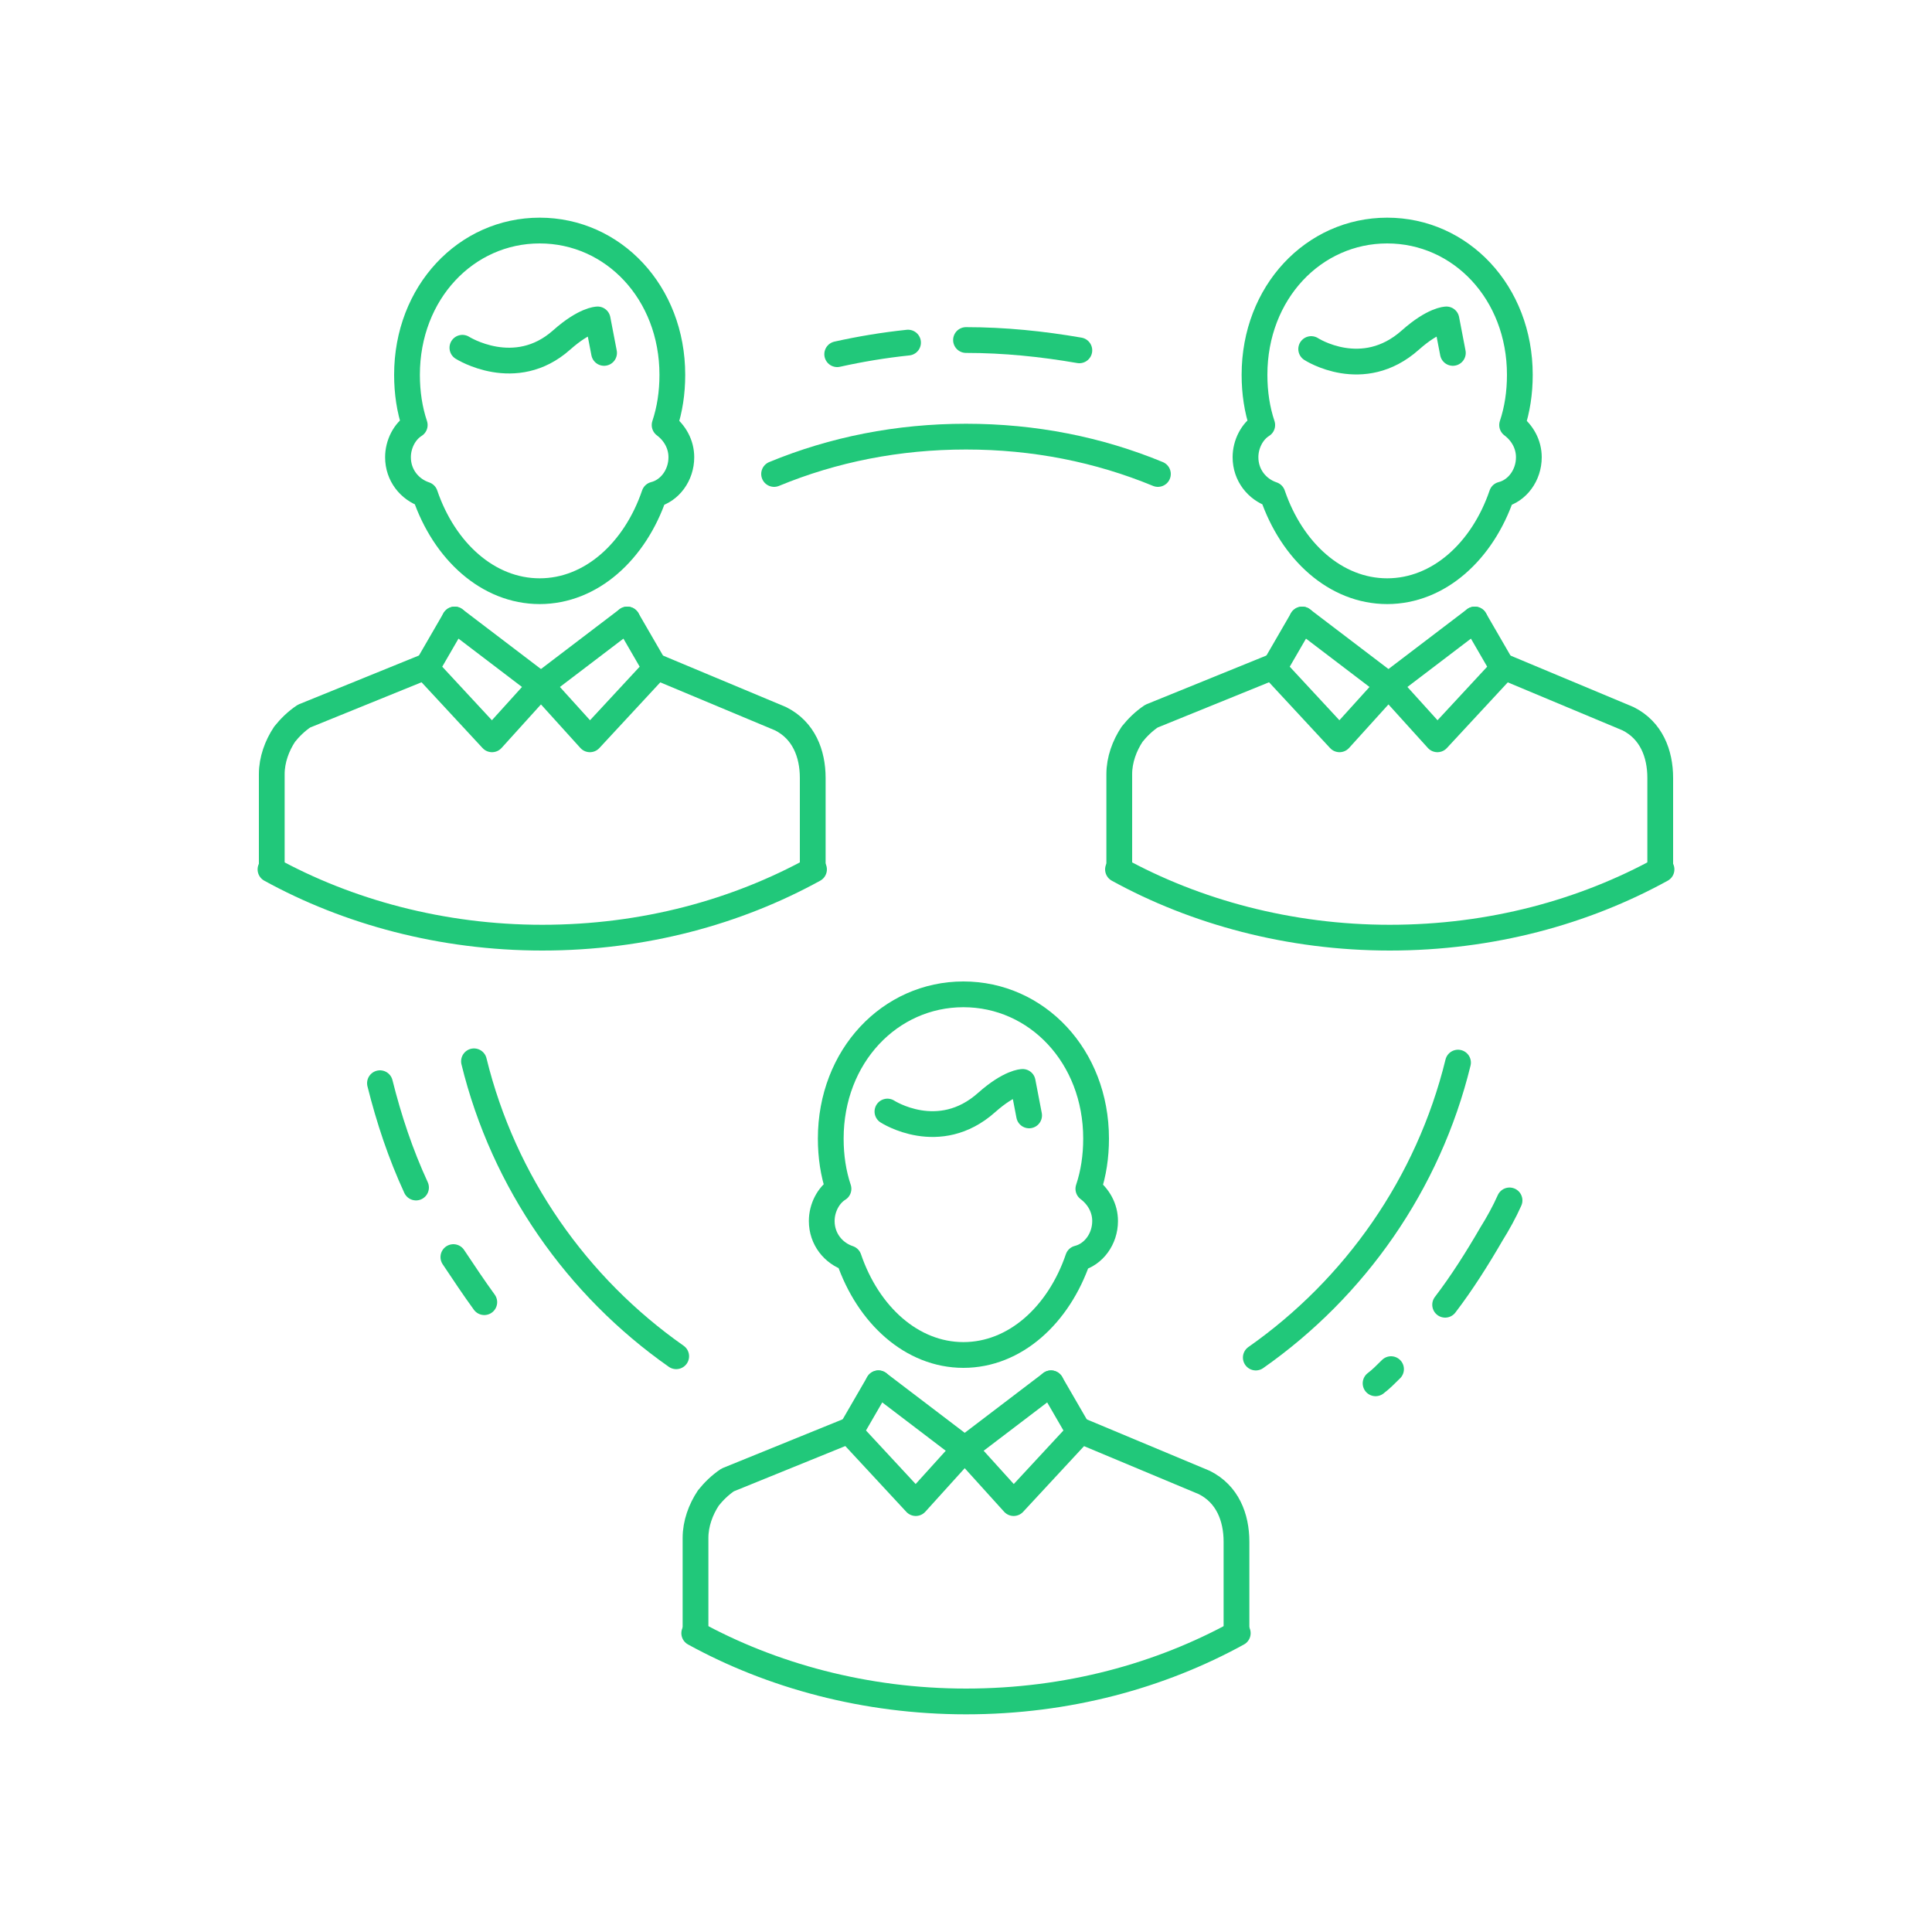 <?xml version="1.0" encoding="utf-8"?>
<!-- Generator: Adobe Illustrator 22.1.0, SVG Export Plug-In . SVG Version: 6.00 Build 0)  -->
<svg version="1.1" id="Layer_1" xmlns="http://www.w3.org/2000/svg" xmlns:xlink="http://www.w3.org/1999/xlink" x="0px" y="0px"
	 viewBox="0 0 150 150" style="enable-background:new 0 0 150 150;" xml:space="preserve">
<style type="text/css">
	.st0{fill:none;stroke:#21C87A;stroke-width:2;stroke-linecap:round;stroke-linejoin:round;stroke-miterlimit:10;}
</style>
<g>
	<g>
		<path class="st0" d="M84.5,92.3c0.4-1.2,0.6-2.5,0.6-3.9c0-6.4-4.6-11.2-10.3-11.2c-5.7,0-10.3,4.8-10.3,11.2
			c0,1.4,0.2,2.7,0.6,3.9c-0.8,0.5-1.3,1.5-1.3,2.5c0,1.4,0.9,2.5,2.1,2.9c1.5,4.4,4.9,7.5,8.9,7.5s7.4-3.1,8.9-7.5
			c1.2-0.3,2.1-1.5,2.1-2.9C85.8,93.8,85.3,92.9,84.5,92.3z"/>
		<path class="st0" d="M79.9,86.6L79.4,84c0,0-1,0-2.8,1.6c-3.7,3.3-7.7,0.7-7.7,0.7"/>
		<path class="st0" d="M65.1,90.3"/>
		<polyline class="st0" points="74.9,112.5 78.7,116.7 83.8,111.2 81.6,107.4 		"/>
		<path class="st0" d="M66.1,111l-9.6,3.9c-0.6,0.4-1.1,0.9-1.5,1.4c-0.6,0.9-1,2-1,3.1v7.2"/>
		<path class="st0" d="M65.5,95.9"/>
		<polyline class="st0" points="74.9,112.5 71.1,116.7 66,111.2 68.2,107.4 		"/>
		<line class="st0" x1="81.6" y1="107.4" x2="74.9" y2="112.5"/>
		<line class="st0" x1="68.2" y1="107.4" x2="74.9" y2="112.5"/>
		<path class="st0" d="M83.7,111l9.8,4.1c1.8,0.9,2.5,2.7,2.5,4.6v0.4v6.7"/>
		<path class="st0" d="M96.1,126.8c-6,3.3-13.2,5.3-21.1,5.3c-7.8,0-15.1-2-21.1-5.3"/>
	</g>
	<g>
		<g>
			<path class="st0" d="M117.4,33c0.4-1.2,0.6-2.5,0.6-3.9c0-6.4-4.6-11.2-10.3-11.2c-5.7,0-10.3,4.8-10.3,11.2
				c0,1.4,0.2,2.7,0.6,3.9c-0.8,0.5-1.3,1.5-1.3,2.5c0,1.4,0.9,2.5,2.1,2.9c1.5,4.4,4.9,7.5,8.9,7.5s7.4-3.1,8.9-7.5
				c1.2-0.3,2.1-1.5,2.1-2.9C118.7,34.5,118.2,33.6,117.4,33z"/>
			<path class="st0" d="M112.8,27.4l-0.5-2.6c0,0-1,0-2.8,1.6c-3.7,3.3-7.7,0.7-7.7,0.7"/>
			<path class="st0" d="M98,31.1"/>
			<polyline class="st0" points="107.8,53.2 111.6,57.4 116.7,51.9 114.5,48.1 			"/>
			<path class="st0" d="M99,51.7l-9.6,3.9c-0.6,0.4-1.1,0.9-1.5,1.4c-0.6,0.9-1,2-1,3.1v7.2"/>
			<path class="st0" d="M98.4,36.6"/>
			<polyline class="st0" points="107.8,53.2 104,57.4 98.9,51.9 101.1,48.1 			"/>
			<line class="st0" x1="114.5" y1="48.1" x2="107.8" y2="53.2"/>
			<line class="st0" x1="101.1" y1="48.1" x2="107.8" y2="53.2"/>
			<path class="st0" d="M116.6,51.7l9.8,4.1c1.8,0.9,2.5,2.7,2.5,4.6v0.4v6.7"/>
			<path class="st0" d="M129,67.5c-6,3.3-13.2,5.3-21.1,5.3c-7.8,0-15.1-2-21.1-5.3"/>
		</g>
		<g>
			<path class="st0" d="M51.6,33c0.4-1.2,0.6-2.5,0.6-3.9c0-6.4-4.6-11.2-10.3-11.2s-10.3,4.8-10.3,11.2c0,1.4,0.2,2.7,0.6,3.9
				c-0.8,0.5-1.3,1.5-1.3,2.5c0,1.4,0.9,2.5,2.1,2.9c1.5,4.4,4.9,7.5,8.9,7.5s7.4-3.1,8.9-7.5c1.2-0.3,2.1-1.5,2.1-2.9
				C52.9,34.5,52.4,33.6,51.6,33z"/>
			<path class="st0" d="M46.9,27.4l-0.5-2.6c0,0-1,0-2.8,1.6C40,29.6,35.9,27,35.9,27"/>
			<path class="st0" d="M32.2,31.1"/>
			<polyline class="st0" points="42,53.2 45.8,57.4 50.9,51.9 48.7,48.1 			"/>
			<path class="st0" d="M33.2,51.7l-9.6,3.9C23,56,22.5,56.5,22.1,57c-0.6,0.9-1,2-1,3.1v7.2"/>
			<path class="st0" d="M32.6,36.6"/>
			<polyline class="st0" points="42,53.2 38.2,57.4 33.1,51.9 35.3,48.1 			"/>
			<line class="st0" x1="48.7" y1="48.1" x2="42" y2="53.2"/>
			<line class="st0" x1="35.3" y1="48.1" x2="42" y2="53.2"/>
			<path class="st0" d="M50.8,51.7l9.8,4.1c1.8,0.9,2.5,2.7,2.5,4.6v0.4v6.7"/>
			<path class="st0" d="M63.2,67.5c-6,3.3-13.2,5.3-21.1,5.3c-7.8,0-15.1-2-21.1-5.3"/>
		</g>
	</g>
	<path class="st0" d="M89.9,36.8c-4.6-1.9-9.6-2.9-14.9-2.9s-10.3,1-14.9,2.9"/>
	<g>
		<path class="st0" d="M36.8,82.4c2.3,9.4,8,17.5,15.7,22.9"/>
		<path class="st0" d="M97.5,105.4c7.7-5.4,13.4-13.5,15.7-22.9"/>
	</g>
	<path class="st0" d="M108,106.3c-0.4,0.4-0.8,0.8-1.2,1.1"/>
	<path class="st0" d="M117.2,93.2c-0.4,0.9-0.9,1.8-1.4,2.6c-1.1,1.9-2.3,3.8-3.6,5.5"/>
	<path class="st0" d="M75,26.4c3,0,5.9,0.3,8.8,0.8"/>
	<path class="st0" d="M65,27.5c1.8-0.4,3.6-0.7,5.5-0.9"/>
	<path class="st0" d="M32.3,92.2c-1.2-2.6-2.1-5.3-2.8-8.1"/>
	<path class="st0" d="M37.6,101.1c-0.8-1.1-1.6-2.3-2.4-3.5"/>
</g>
</svg>
